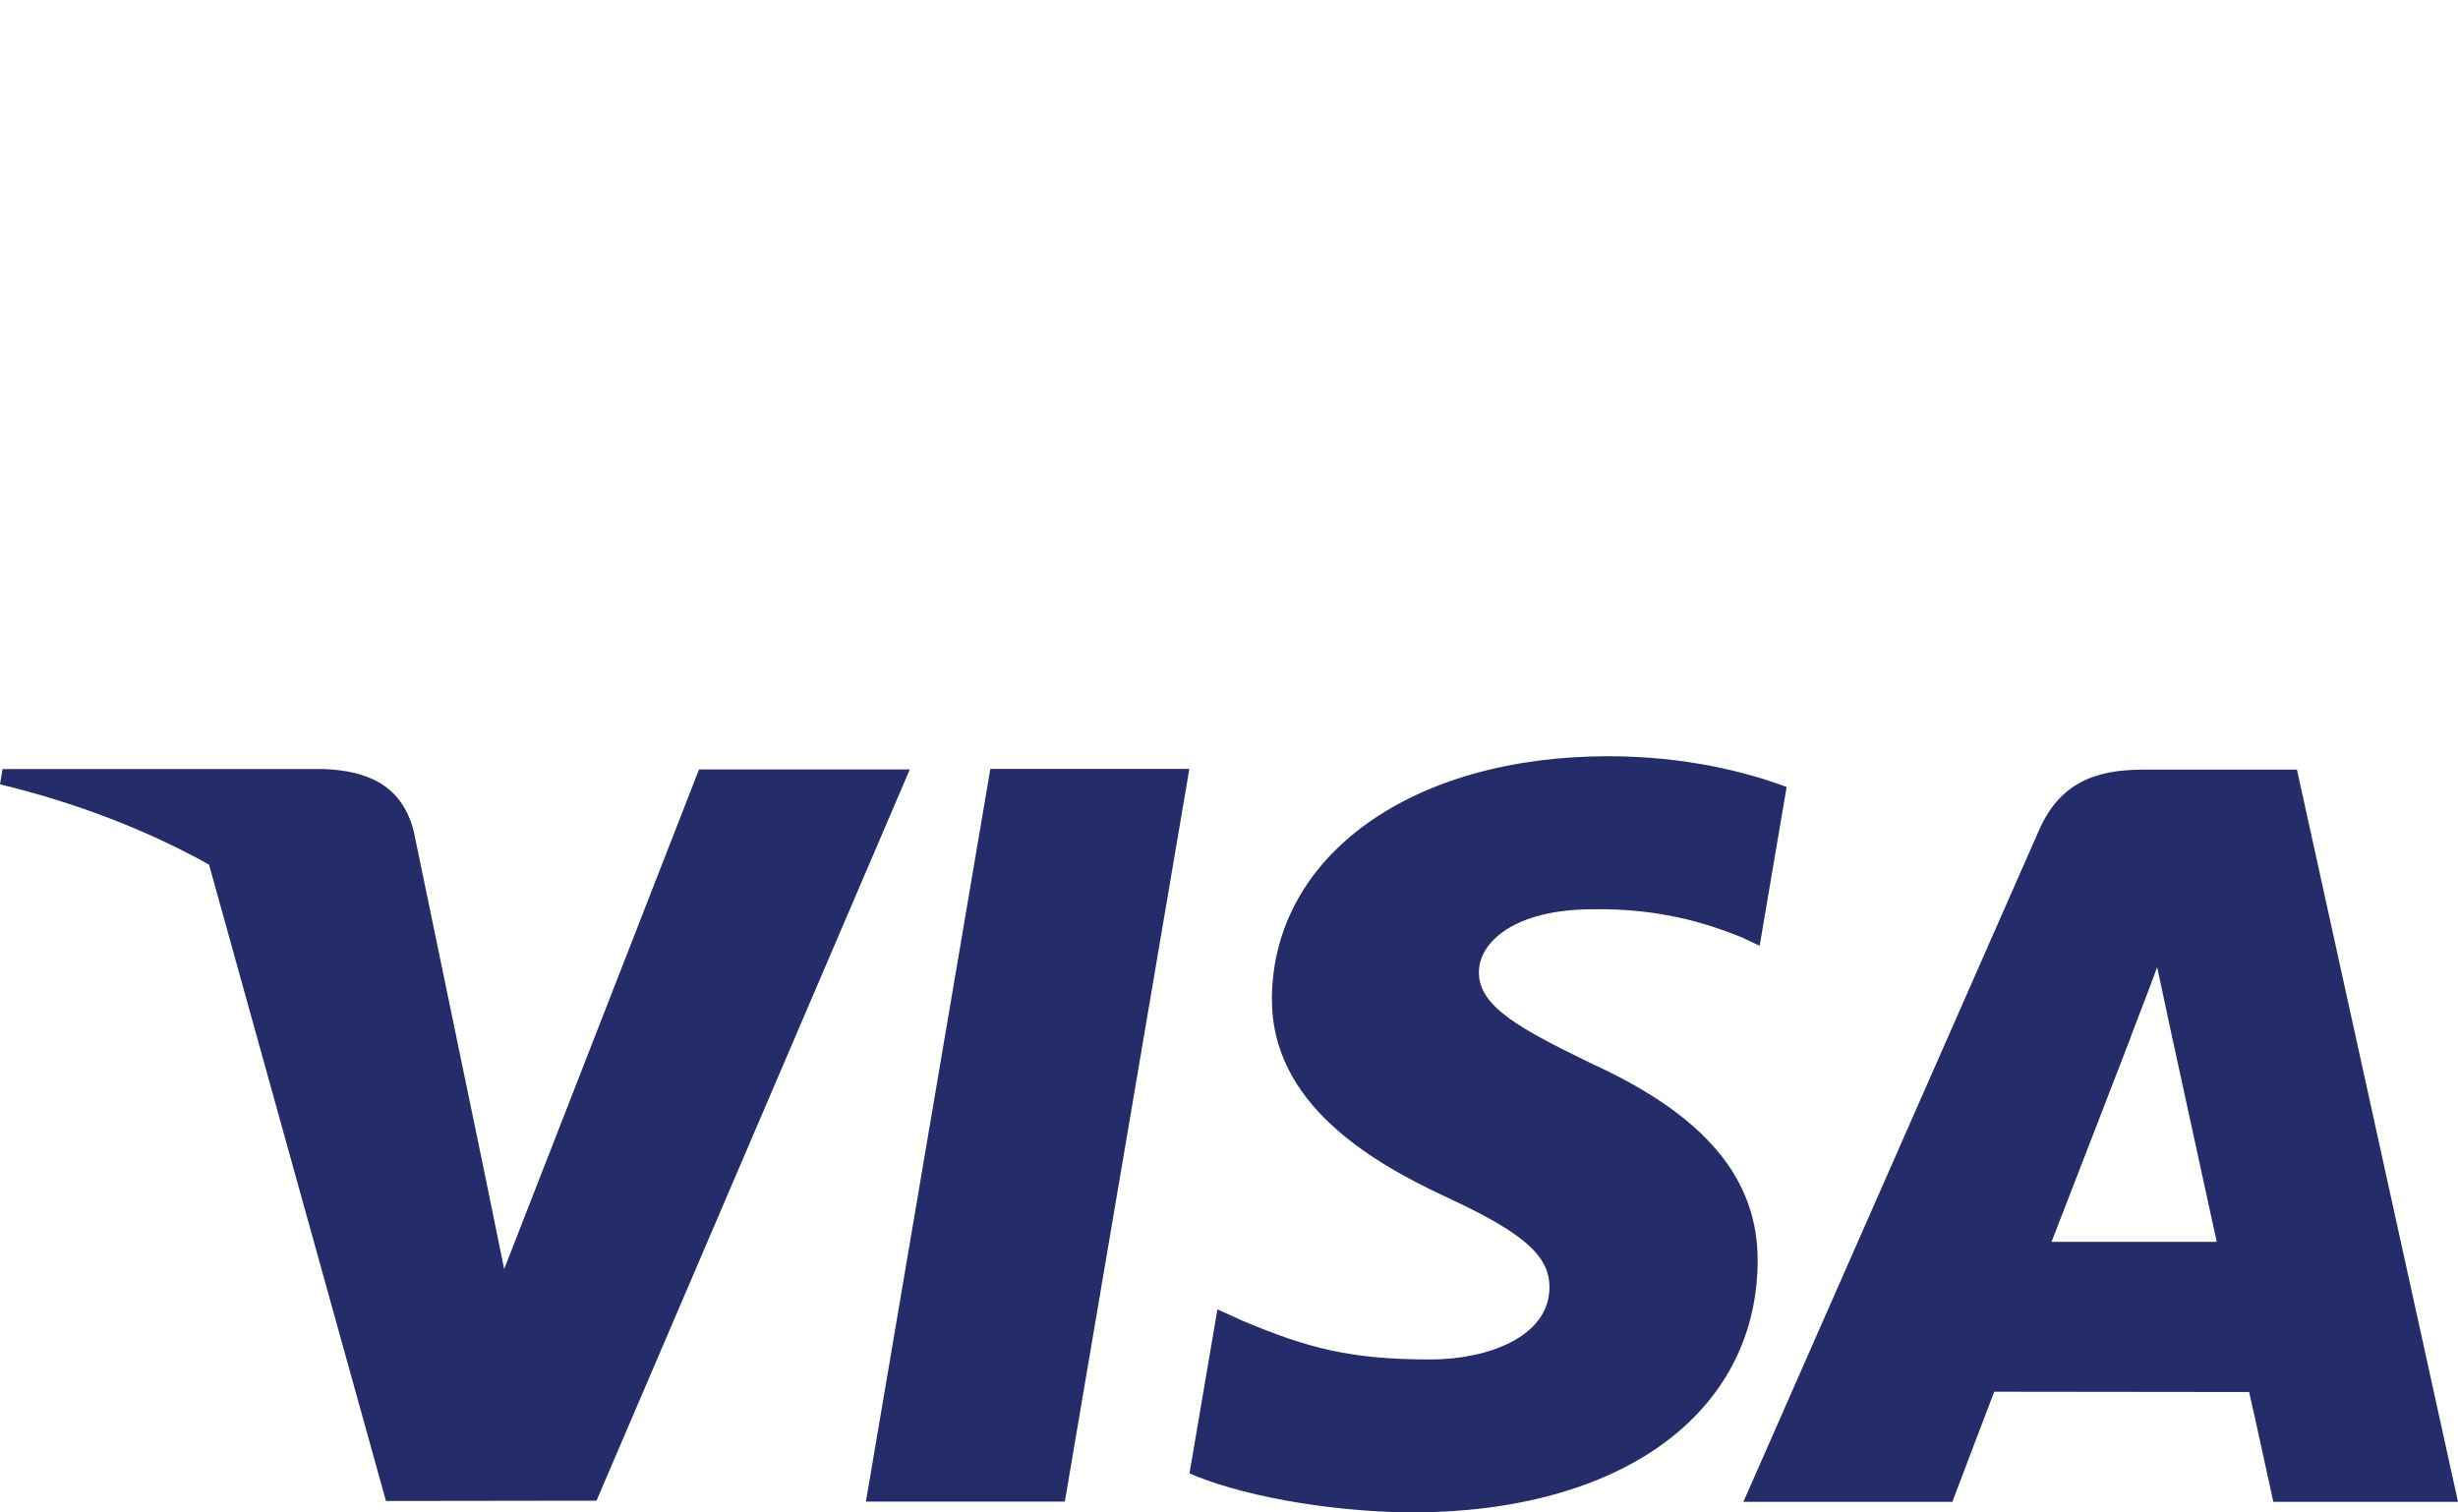<?xml version="1.0" encoding="UTF-8" standalone="no"?>
<svg width="52px" height="32px" viewBox="0 0 52 32" version="1.1" xmlns="http://www.w3.org/2000/svg" xmlns:xlink="http://www.w3.org/1999/xlink" xmlns:sketch="http://www.bohemiancoding.com/sketch/ns">
    <!-- Generator: Sketch 3.3.3 (12081) - http://www.bohemiancoding.com/sketch -->
    <title>visa</title>
    <desc>Created with Sketch.</desc>
    <defs/>
    <g id="Page-1" stroke="none" stroke-width="1" fill="none" fill-rule="evenodd" sketch:type="MSPage">
        <g id="visa" sketch:type="MSArtboardGroup" fill="#242D69">
            <path d="M10.666,26.851 L14.788,16.28 L19.247,16.28 L12.619,31.751 L8.165,31.757 L4.422,18.293 C3.128,17.573 1.651,16.995 0,16.594 L0.054,16.271 L6.842,16.271 C7.757,16.305 8.496,16.598 8.751,17.58 L10.227,24.702 L10.666,26.851 L10.666,26.851 Z M45.339,16.284 C44.331,16.284 43.577,16.56 43.134,17.57 L36.882,31.775 L41.303,31.775 C41.303,31.775 42.026,29.865 42.189,29.446 C42.673,29.446 46.967,29.452 47.581,29.452 C47.707,29.995 48.093,31.775 48.093,31.775 L52,31.775 L48.593,16.284 L45.339,16.284 L45.339,16.284 Z M45.078,21.942 C45.053,21.983 45.424,21.045 45.636,20.463 L45.921,21.799 C45.921,21.799 46.727,25.499 46.896,26.275 L43.401,26.275 C43.749,25.382 45.078,21.942 45.078,21.942 L45.078,21.942 Z M34.023,16 C29.863,16 26.933,18.102 26.908,21.115 C26.885,23.343 29,24.585 30.597,25.327 C32.236,26.086 32.787,26.571 32.779,27.249 C32.768,28.288 31.47,28.763 30.26,28.763 C28.575,28.763 27.68,28.528 26.297,27.949 L25.755,27.703 L25.164,31.173 C26.147,31.606 27.965,31.98 29.853,32 C34.279,32 37.152,29.922 37.184,26.704 C37.2,24.941 36.079,23.599 33.65,22.493 C32.178,21.775 31.277,21.297 31.287,20.571 C31.287,19.927 32.049,19.238 33.698,19.238 C35.074,19.216 36.072,19.518 36.848,19.832 L37.226,20.01 L37.797,16.651 C36.962,16.336 35.655,16 34.023,16 L34.023,16 Z M20.951,16.269 L25.161,16.269 L22.527,31.77 L18.319,31.77 L20.951,16.269 L20.951,16.269 Z" id="Shape" sketch:type="MSShapeGroup"/>
        </g>
    </g>
</svg>